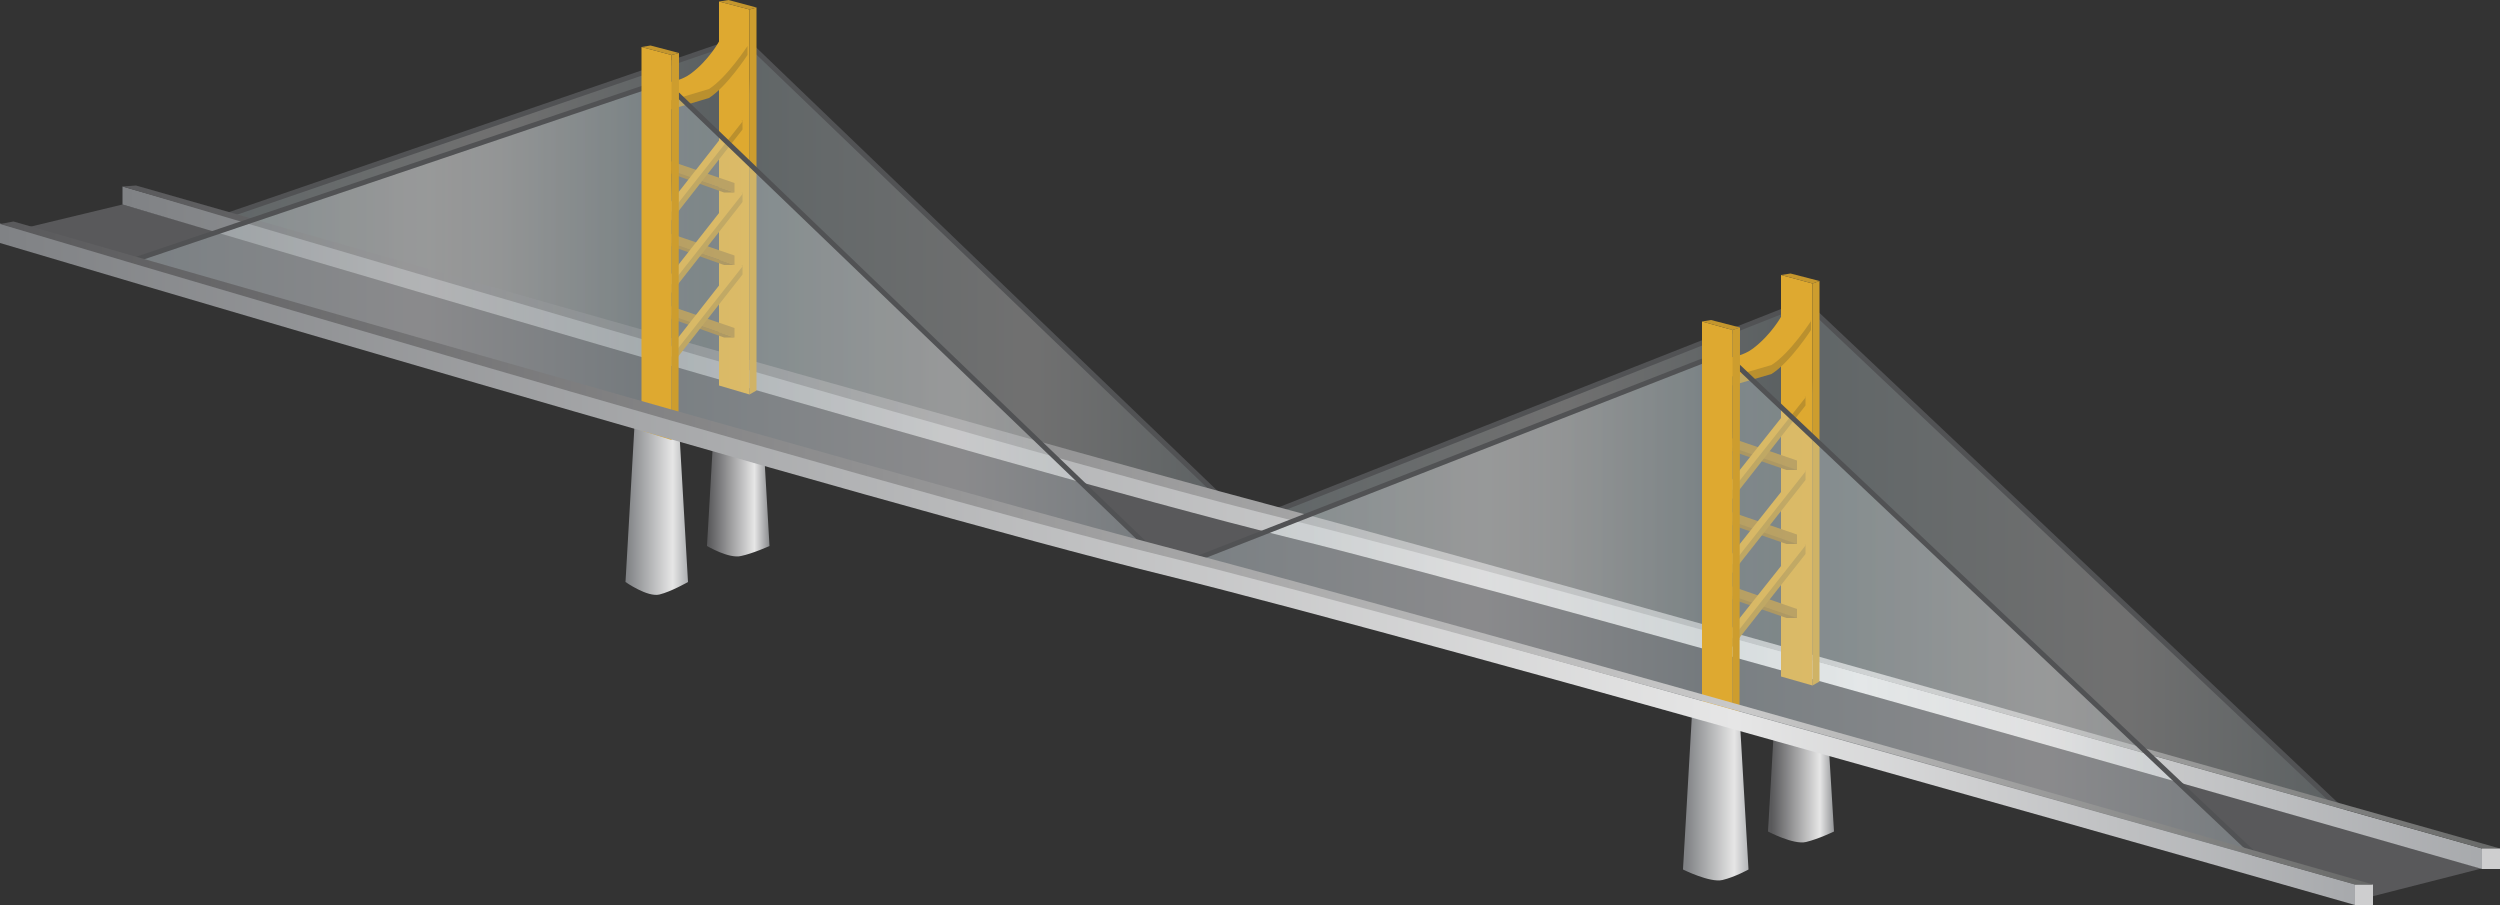 
        <svg xmlns:rdf="http://www.w3.org/1999/02/22-rdf-syntax-ns#" xmlns="http://www.w3.org/2000/svg" xmlns:cc="http://creativecommons.org/ns#" xmlns:xlink="http://www.w3.org/1999/xlink" xmlns:dc="http://purl.org/dc/elements/1.1/" x="0px" y="0px" width="500" height="181" viewBox="0 0 500 181" xml:space="preserve">
            <rect x="0" y="0" width="500" height="181" fill="#333333" stroke="none"/>
            <title>Bridge: suspension</title>
            <desc xmlns:ian_image_library="https://ian.umces.edu/media-library/">
                <ian_image_library:title>Bridge: suspension</ian_image_library:title>
                <ian_image_library:descr>Illustration of a suspension bridge</ian_image_library:descr>
                <ian_image_library:scene>
                    <ian_image_library:contains>development, infrastructure, suspension bridge</ian_image_library:contains>
                    <ian_image_library:when>2005-02-24</ian_image_library:when>
                </ian_image_library:scene>
            </desc>
            
<g id="ian_symbols_dc693f7442f409f4dd773146fd88d7ed">
		<linearGradient id="ian_symbols_4d3c422a1d56f4c4b5d054dcdf79aa8a" gradientUnits="userSpaceOnUse" x1="2099.211" y1="2313.499" x2="2673.446" y2="2313.499" gradientTransform="matrix(0.197 0 0 -0.197 -53.989 569.188)">
		<stop  offset="0" style="stop-color:#C6DADF"/>
		<stop  offset="0.573" style="stop-color:#FFFFFF"/>
		<stop  offset="1" style="stop-color:#B5C7CC"/>
	</linearGradient>
	<polygon opacity="0.3" fill="url(#ian_symbols_4d3c422a1d56f4c4b5d054dcdf79aa8a)" points="363.4,62.8 471.9,165.4 358.9,134.7 	"/>
		<linearGradient id="ian_symbols_f47ae08f4dd38f549d7d769b746ef004" gradientUnits="userSpaceOnUse" x1="1546.414" y1="2394.087" x2="2092.585" y2="2394.087" gradientTransform="matrix(0.197 0 0 -0.197 -53.989 569.188)">
		<stop  offset="0" style="stop-color:#C6DADF"/>
		<stop  offset="0.573" style="stop-color:#FFFFFF"/>
		<stop  offset="1" style="stop-color:#B5C7CC"/>
	</linearGradient>
	<polygon opacity="0.3" fill="url(#ian_symbols_f47ae08f4dd38f549d7d769b746ef004)" enable-background="new    " points="250.2,104.4 357.6,61.8 356.5,134.7 	"/>
		<rect x="343" y="113.6" transform="matrix(0.727 0.687 -0.687 0.727 192.528 -255.693)" fill="#515254" width="149.3" height="1"/>
		<rect x="303.4" y="25.3" transform="matrix(0.367 0.93 -0.93 0.367 269.543 -230.096)" fill="#515254" width="1" height="115.5"/>
		<linearGradient id="ian_symbols_d8872dfe522a7e8465a49ccfbc7f8596" gradientUnits="userSpaceOnUse" x1="474.781" y1="2677.595" x2="1006.097" y2="2677.595" gradientTransform="matrix(0.197 0 0 -0.197 -53.989 569.188)">
		<stop  offset="0" style="stop-color:#C6DADF"/>
		<stop  offset="0.573" style="stop-color:#FFFFFF"/>
		<stop  offset="1" style="stop-color:#B5C7CC"/>
	</linearGradient>
	<polygon opacity="0.3" fill="url(#ian_symbols_d8872dfe522a7e8465a49ccfbc7f8596)" points="39.4,45.2 143.9,9.3 143.9,75.7 	"/>
		<rect x="91.1" y="-28" transform="matrix(0.325 0.946 -0.946 0.325 87.624 -68.295)" fill="#515254" width="1" height="110.5"/>
		<linearGradient id="ian_symbols_3bd91ef8ad0bfd941183b427fa8539e4" gradientUnits="userSpaceOnUse" x1="1017.853" y1="2603.351" x2="1545.746" y2="2603.351" gradientTransform="matrix(0.197 0 0 -0.197 -53.989 569.188)">
		<stop  offset="0" style="stop-color:#C6DADF"/>
		<stop  offset="0.573" style="stop-color:#FFFFFF"/>
		<stop  offset="1" style="stop-color:#B5C7CC"/>
	</linearGradient>
	<polygon opacity="0.3" fill="url(#ian_symbols_3bd91ef8ad0bfd941183b427fa8539e4)" points="150.4,9.3 250.1,104.9 146.2,75.7 	"/>
		<rect x="131.2" y="56.6" transform="matrix(0.721 0.693 -0.693 0.721 95.326 -122.755)" fill="#515254" width="138.1" height="1"/>
		<linearGradient id="ian_symbols_871371e1766ded44b991a25e31a90cfb" gradientUnits="userSpaceOnUse" x1="1985.703" y1="2092.43" x2="2052.413" y2="2092.43" gradientTransform="matrix(0.197 0 0 -0.197 -53.989 569.188)">
		<stop  offset="0" style="stop-color:#808285"/>
		<stop  offset="0.736" style="stop-color:#E6E6E6"/>
		<stop  offset="1" style="stop-color:#A7A9AC"/>
	</linearGradient>
	<path fill="url(#ian_symbols_871371e1766ded44b991a25e31a90cfb)" d="M349.7,173.9c0,0-2.7,1.5-5.2,2.1c-2.5,0.6-7.9-2.1-7.9-2.1l1.9-32.9c0,0,3.8-1.9,5.7-1.9
		c1.9,0,3.7,3.8,3.7,3.8L349.7,173.9L349.7,173.9z"/>
		<linearGradient id="ian_symbols_8ab309d484d51f74a1fecd0be451ddfc" gradientUnits="userSpaceOnUse" x1="2072.638" y1="2131.443" x2="2139.409" y2="2131.443" gradientTransform="matrix(0.197 0 0 -0.197 -53.989 569.188)">
		<stop  offset="0" style="stop-color:#59595B"/>
		<stop  offset="0.736" style="stop-color:#E6E6E6"/>
		<stop  offset="1" style="stop-color:#808285"/>
	</linearGradient>
	<path fill="url(#ian_symbols_8ab309d484d51f74a1fecd0be451ddfc)" d="M366.8,166.3c0,0-3.1,1.5-5.6,2.1c-2.5,0.6-7.6-2.1-7.6-2.1l1.9-32.9c0,0,3.8-1.9,5.7-1.9
		c1.9,0,3.7,3.8,3.7,3.8L366.8,166.3L366.8,166.3z"/>
		<linearGradient id="ian_symbols_588c2b06149b3a7421b5a9dd65eaf3a3" gradientUnits="userSpaceOnUse" x1="910.15" y1="2379.255" x2="973.901" y2="2379.255" gradientTransform="matrix(0.197 0 0 -0.197 -53.989 569.188)">
		<stop  offset="0" style="stop-color:#808285"/>
		<stop  offset="0.736" style="stop-color:#E6E6E6"/>
		<stop  offset="1" style="stop-color:#A7A9AC"/>
	</linearGradient>
	<path fill="url(#ian_symbols_588c2b06149b3a7421b5a9dd65eaf3a3)" d="M137.6,116.4c0,0-3.3,1.9-5.7,2.5c-2.4,0.6-6.8-2.5-6.8-2.5l1.8-31.3c0,0,3.6-1.8,5.4-1.8
		c1.8,0,3.6,3.6,3.6,3.6L137.6,116.4L137.6,116.4z"/>
		<linearGradient id="ian_symbols_13d5ed2ad3fad2c46d8303cd1d61f470" gradientUnits="userSpaceOnUse" x1="993.116" y1="2417.258" x2="1056.941" y2="2417.258" gradientTransform="matrix(0.197 0 0 -0.197 -53.989 569.188)">
		<stop  offset="0" style="stop-color:#59595B"/>
		<stop  offset="0.736" style="stop-color:#E6E6E6"/>
		<stop  offset="1" style="stop-color:#808285"/>
	</linearGradient>
	<path fill="url(#ian_symbols_13d5ed2ad3fad2c46d8303cd1d61f470)" d="M153.9,109.2c0,0-3.3,1.5-5.7,2c-2.4,0.6-6.8-2-6.8-2l1.8-31.3c0,0,3.6-1.8,5.4-1.8
		c1.8,0,3.6,3.6,3.6,3.6L153.9,109.2L153.9,109.2z"/>
	<path fill="#59595B" d="M232.8,113.3C176.9,99.5,0,46.8,0,46.8l24.5-5.9c0,0,158.9,45.9,212.3,60c159.1,43,259.5,72.8,259.5,72.8
		l-25.1,6.4C471.3,180.2,288.6,127,232.8,113.3z"/>
		<linearGradient id="ian_symbols_15019ef732db75a4c159f6d408fbaa47" gradientUnits="userSpaceOnUse" x1="398.959" y1="2357.101" x2="2797.925" y2="2357.101" gradientTransform="matrix(0.197 0 0 -0.197 -53.989 569.188)">
		<stop  offset="0" style="stop-color:#808285"/>
		<stop  offset="0.736" style="stop-color:#E6E6E6"/>
		<stop  offset="1" style="stop-color:#A7A9AC"/>
	</linearGradient>
	<path fill="url(#ian_symbols_15019ef732db75a4c159f6d408fbaa47)" d="M496.4,173.8c0,0-183.2-52.7-239.1-66.4C201.4,93.6,24.5,40.9,24.5,40.9v-3.6
		c0,0,173.6,49.8,227.1,64c53.4,14.2,244.8,68.4,244.8,68.4V173.8L496.4,173.8z"/>
		<linearGradient id="ian_symbols_68d2345564d09a54499a6fd6a62c31d1" gradientUnits="userSpaceOnUse" x1="398.959" y1="2368.135" x2="2816.419" y2="2368.135" gradientTransform="matrix(0.197 0 0 -0.197 -53.989 569.188)">
		<stop  offset="0" style="stop-color:#59595B"/>
		<stop  offset="0.736" style="stop-color:#C9C9C9"/>
		<stop  offset="1" style="stop-color:#666766"/>
	</linearGradient>
	<path fill="url(#ian_symbols_68d2345564d09a54499a6fd6a62c31d1)" d="M496.4,169.7c0,0-183.3-52.2-239.1-65.9C201.4,90,24.5,37.3,24.5,37.3l2.7-0.2
		c0,0,174.6,50,228,64.2c53.4,14.2,244.8,68.4,244.8,68.4H496.4L496.4,169.7z"/>
	<g>
		<polygon fill="#DEA930" points="143.8,0.3 149.9,1.9 149.9,78.9 143.8,77.1 		"/>
		<polygon fill="#C4962D" points="149.9,1.9 143.8,0.3 145.7,0 151.3,1.5 151.3,1.5 		"/>
		<polygon fill="#CD9D2E" points="151.3,78.1 149.9,78.9 149.9,1.9 151.3,1.5 		"/>
	</g>
	<polygon fill="#B0872E" points="146.9,38.5 146.6,38.4 131.1,33.2 131.1,31.2 146.9,36.6 	"/>
	<polygon fill="#9F7A2C" points="144.8,38.5 129.4,33 131.1,33 146.9,38.5 	"/>
	<polygon fill="#B0872E" points="146.9,53 146.6,52.9 131.1,47.7 131.1,45.7 146.9,51.1 	"/>
	<polygon fill="#9F7A2C" points="144.8,53 129.4,47.5 131.1,47.5 146.9,53 	"/>
	<polygon fill="#B0872E" points="146.9,67.5 146.6,67.4 131.1,62.2 131.1,60.2 146.9,65.6 	"/>
	<polygon fill="#9F7A2C" points="144.8,67.5 129.4,62 131.1,62 146.9,67.5 	"/>
	<polygon fill="#BA902E" points="148.5,25.9 132.9,45.8 132.9,43.8 148.4,24 148.5,24.1 	"/>
	<polygon fill="#DEA930" points="148.5,24.1 148.5,24.3 132.9,44.1 132.9,42 147.1,23.9 	"/>
	<polygon fill="#BA902E" points="148.5,40.4 132.9,60.3 132.9,58.3 148.4,38.5 148.5,38.6 	"/>
	<polygon fill="#DEA930" points="148.5,38.6 148.5,38.8 132.9,58.6 132.9,56.5 147.1,38.4 	"/>
	<polygon fill="#BA902E" points="148.5,54.9 132.9,74.8 132.9,72.8 148.4,53 148.5,53.1 	"/>
	<polygon fill="#DEA930" points="148.5,53.1 148.5,53.3 132.9,73.1 132.9,71 147.1,52.9 	"/>
	<path fill="#BA902E" d="M134.1,21.9l7.7-2.3c3.6-2.3,7.7-8.6,7.7-8.6V9.2c0,0-3.8,3.1-7.4,5.9c-3.6,2.7-8,5-8,5V21.9L134.1,21.9z"
		/>
	<path fill="#DEA930" d="M134.1,20.1l7.7-2.3c3.6-2.3,7.7-8.6,7.7-8.6l-5.7-0.9c0,0-2,3.7-5.6,6.4c-3.6,2.7-9.1,1.8-9.1,1.8
		L134.1,20.1L134.1,20.1z"/>
	<polygon fill="#CECECF" points="496.4,169.7 500,169.7 500,173.8 496.4,173.8 	"/>
		<linearGradient id="ian_symbols_b2ed9a183cf3e23495de1af33cd2f5a4" gradientUnits="userSpaceOnUse" x1="391.803" y1="2636.131" x2="932.296" y2="2636.131" gradientTransform="matrix(0.197 0 0 -0.197 -53.989 569.188)">
		<stop  offset="0" style="stop-color:#C6DADF"/>
		<stop  offset="0.573" style="stop-color:#FFFFFF"/>
		<stop  offset="1" style="stop-color:#B5C7CC"/>
	</linearGradient>
	<polygon opacity="0.3" fill="url(#ian_symbols_b2ed9a183cf3e23495de1af33cd2f5a4)" points="23.1,53.3 129.4,17.4 129.4,83.9 	"/>
		<rect x="75.7" y="-20.7" transform="matrix(0.32 0.947 -0.947 0.32 85.341 -48.164)" fill="#515254" width="1" height="112.2"/>
		<linearGradient id="ian_symbols_1667a17db5fbe044913d64111179bcbe" gradientUnits="userSpaceOnUse" x1="941.766" y1="2554.961" x2="1469.706" y2="2554.961" gradientTransform="matrix(0.197 0 0 -0.197 -53.989 569.188)">
		<stop  offset="0" style="stop-color:#C6DADF"/>
		<stop  offset="0.573" style="stop-color:#FFFFFF"/>
		<stop  offset="1" style="stop-color:#B5C7CC"/>
	</linearGradient>
	<polygon opacity="0.3" fill="url(#ian_symbols_1667a17db5fbe044913d64111179bcbe)" points="135.5,18.8 235.1,114.4 131.3,85.2 	"/>
		<rect x="116.2" y="66.1" transform="matrix(0.721 0.693 -0.693 0.721 97.759 -109.752)" fill="#515254" width="138.1" height="1"/>
	<g>
		<polygon fill="#DEA930" points="128.3,9.4 134.3,11 134.3,88 128.3,86.1 		"/>
		<polygon fill="#C4962D" points="134.3,11 128.3,9.4 130.1,9.1 135.8,10.6 		"/>
		<polygon fill="#CD9D2E" points="135.7,87.2 134.3,87.9 134.3,11 135.8,10.6 		"/>
	</g>
	<g>
		<polygon fill="#DEA930" points="356.2,55 362.5,56.7 362.5,137.1 356.2,135.3 		"/>
		<polygon fill="#C4962D" points="362.5,56.7 356.2,55 358.1,54.7 363.9,56.2 363.9,56.2 		"/>
		<polygon fill="#CD9D2E" points="363.9,136.3 362.5,137.1 362.5,56.7 363.9,56.2 		"/>
	</g>
	<polygon fill="#B0872E" points="359.4,94 359.1,94 343.3,88.7 343.3,86.6 359.4,92.1 	"/>
	<polygon fill="#9F7A2C" points="357.3,94 341.5,88.5 343.3,88.4 359.4,94 	"/>
	<polygon fill="#B0872E" points="359.4,108.8 359.1,108.8 343.3,103.5 343.3,101.4 359.4,106.9 	"/>
	<polygon fill="#9F7A2C" points="357.3,108.8 341.5,103.3 343.3,103.2 359.4,108.8 	"/>
	<polygon fill="#B0872E" points="359.4,123.6 359.1,123.6 343.3,118.3 343.3,116.2 359.4,121.8 	"/>
	<polygon fill="#9F7A2C" points="357.3,123.6 341.5,118.1 343.3,118.1 359.4,123.6 	"/>
	<polygon fill="#BA902E" points="361.1,81.1 345.1,101.5 345.1,99.4 361,79.3 361.1,79.3 	"/>
	<polygon fill="#DEA930" points="361.1,79.3 361.1,79.5 345.1,99.7 345.1,97.6 359.7,79.2 	"/>
	<polygon fill="#BA902E" points="361.1,96 345.1,116.3 345.1,114.2 361,94.1 361.1,94.1 	"/>
	<polygon fill="#DEA930" points="361.1,94.1 361.1,94.3 345.1,114.6 345.1,112.4 359.7,94 	"/>
	<polygon fill="#BA902E" points="361.1,110.8 345.1,131.1 345.1,129.1 361,108.9 361.1,108.9 	"/>
	<polygon fill="#DEA930" points="361.1,108.9 361.1,109.1 345.1,129.4 345.1,127.2 359.7,108.8 	"/>
	<path fill="#BA902E" d="M346.4,77.1l7.9-2.3c3.7-2.3,7.9-8.8,7.9-8.8v-1.9c0,0-3.9,3.2-7.6,6c-3.7,2.8-8.1,5.1-8.1,5.1V77.1
		L346.4,77.1z"/>
		<linearGradient id="ian_symbols_0b511d2cf090a8a4956092f257a44e0c" gradientUnits="userSpaceOnUse" x1="1465.737" y1="2343.117" x2="2006.107" y2="2343.117" gradientTransform="matrix(0.197 0 0 -0.197 -53.989 569.188)">
		<stop  offset="0" style="stop-color:#C6DADF"/>
		<stop  offset="0.573" style="stop-color:#FFFFFF"/>
		<stop  offset="1" style="stop-color:#B5C7CC"/>
	</linearGradient>
	<polygon opacity="0.3" fill="url(#ian_symbols_0b511d2cf090a8a4956092f257a44e0c)" points="234.3,113.9 340.6,72.3 340.6,144.2 	"/>
		<rect x="286.9" y="36.1" transform="matrix(0.364 0.931 -0.931 0.364 269.511 -208.521)" fill="#515254" width="1" height="114.1"/>
		<linearGradient id="ian_symbols_c51594a038aad9d449f096fd029f9607" gradientUnits="userSpaceOnUse" x1="2025.41" y1="2262.82" x2="2590.428" y2="2262.82" gradientTransform="matrix(0.197 0 0 -0.197 -53.989 569.188)">
		<stop  offset="0" style="stop-color:#C6DADF"/>
		<stop  offset="0.573" style="stop-color:#FFFFFF"/>
		<stop  offset="1" style="stop-color:#B5C7CC"/>
	</linearGradient>
	<polygon opacity="0.3" fill="url(#ian_symbols_c51594a038aad9d449f096fd029f9607)" points="347.1,72.8 455.5,175.4 344.4,144.7 	"/>
	<path fill="#DEA930" d="M346.4,75.3l7.9-2.3c3.7-2.3,7.9-8.8,7.9-8.8l-5.9-1c0,0-2,3.7-5.7,6.5c-3.7,2.8-9.3,1.8-9.3,1.8
		L346.4,75.3L346.4,75.3z"/>
		<rect x="326.6" y="123.6" transform="matrix(0.727 0.687 -0.687 0.727 194.939 -241.772)" fill="#515254" width="149.3" height="1"/>
	<rect x="471" y="176.9" fill="#CECECF" width="3.6" height="4.1"/>
	<g>
		<polygon fill="#DEA930" points="340.4,64.3 346.5,66 346.5,144.5 340.4,142.7 		"/>
		<polygon fill="#C4962D" points="346.5,66 340.4,64.3 342.2,64 348,65.5 		"/>
		<polygon fill="#CD9D2E" points="347.9,143.8 346.5,144.5 346.5,66 348,65.5 		"/>
	</g>
		<linearGradient id="ian_symbols_5d49aa1675965364a14c56ac76b627c1" gradientUnits="userSpaceOnUse" x1="274.476" y1="2319.68" x2="2668.869" y2="2319.68" gradientTransform="matrix(0.197 0 0 -0.197 -53.989 569.188)">
		<stop  offset="0" style="stop-color:#808285"/>
		<stop  offset="0.736" style="stop-color:#E6E6E6"/>
		<stop  offset="1" style="stop-color:#A7A9AC"/>
	</linearGradient>
	<path fill="url(#ian_symbols_5d49aa1675965364a14c56ac76b627c1)" d="M471,181c0,0-182.3-52.2-238.2-66C176.9,101.3,0,48.6,0,48.6v-3.9c0,0,173.6,50,227.1,64.2
		c53.4,14.2,243.9,68,243.9,68V181z"/>
		<linearGradient id="ian_symbols_7349fb32c40eefa41d4e7c0a25b4375c" gradientUnits="userSpaceOnUse" x1="274.476" y1="2331.297" x2="2687.312" y2="2331.297" gradientTransform="matrix(0.197 0 0 -0.197 -53.989 569.188)">
		<stop  offset="0" style="stop-color:#59595B"/>
		<stop  offset="0.736" style="stop-color:#C9C9C9"/>
		<stop  offset="1" style="stop-color:#666766"/>
	</linearGradient>
	<path fill="url(#ian_symbols_7349fb32c40eefa41d4e7c0a25b4375c)" d="M471,176.9c0,0-183.2-52.2-239.1-65.9C176,97.3,0,44.8,0,44.8l2.7-0.5c0,0,173.6,50,227.1,64.2
		c69.3,18.1,244.8,68.4,244.8,68.4L471,176.9L471,176.9z"/>
</g>
</svg>

